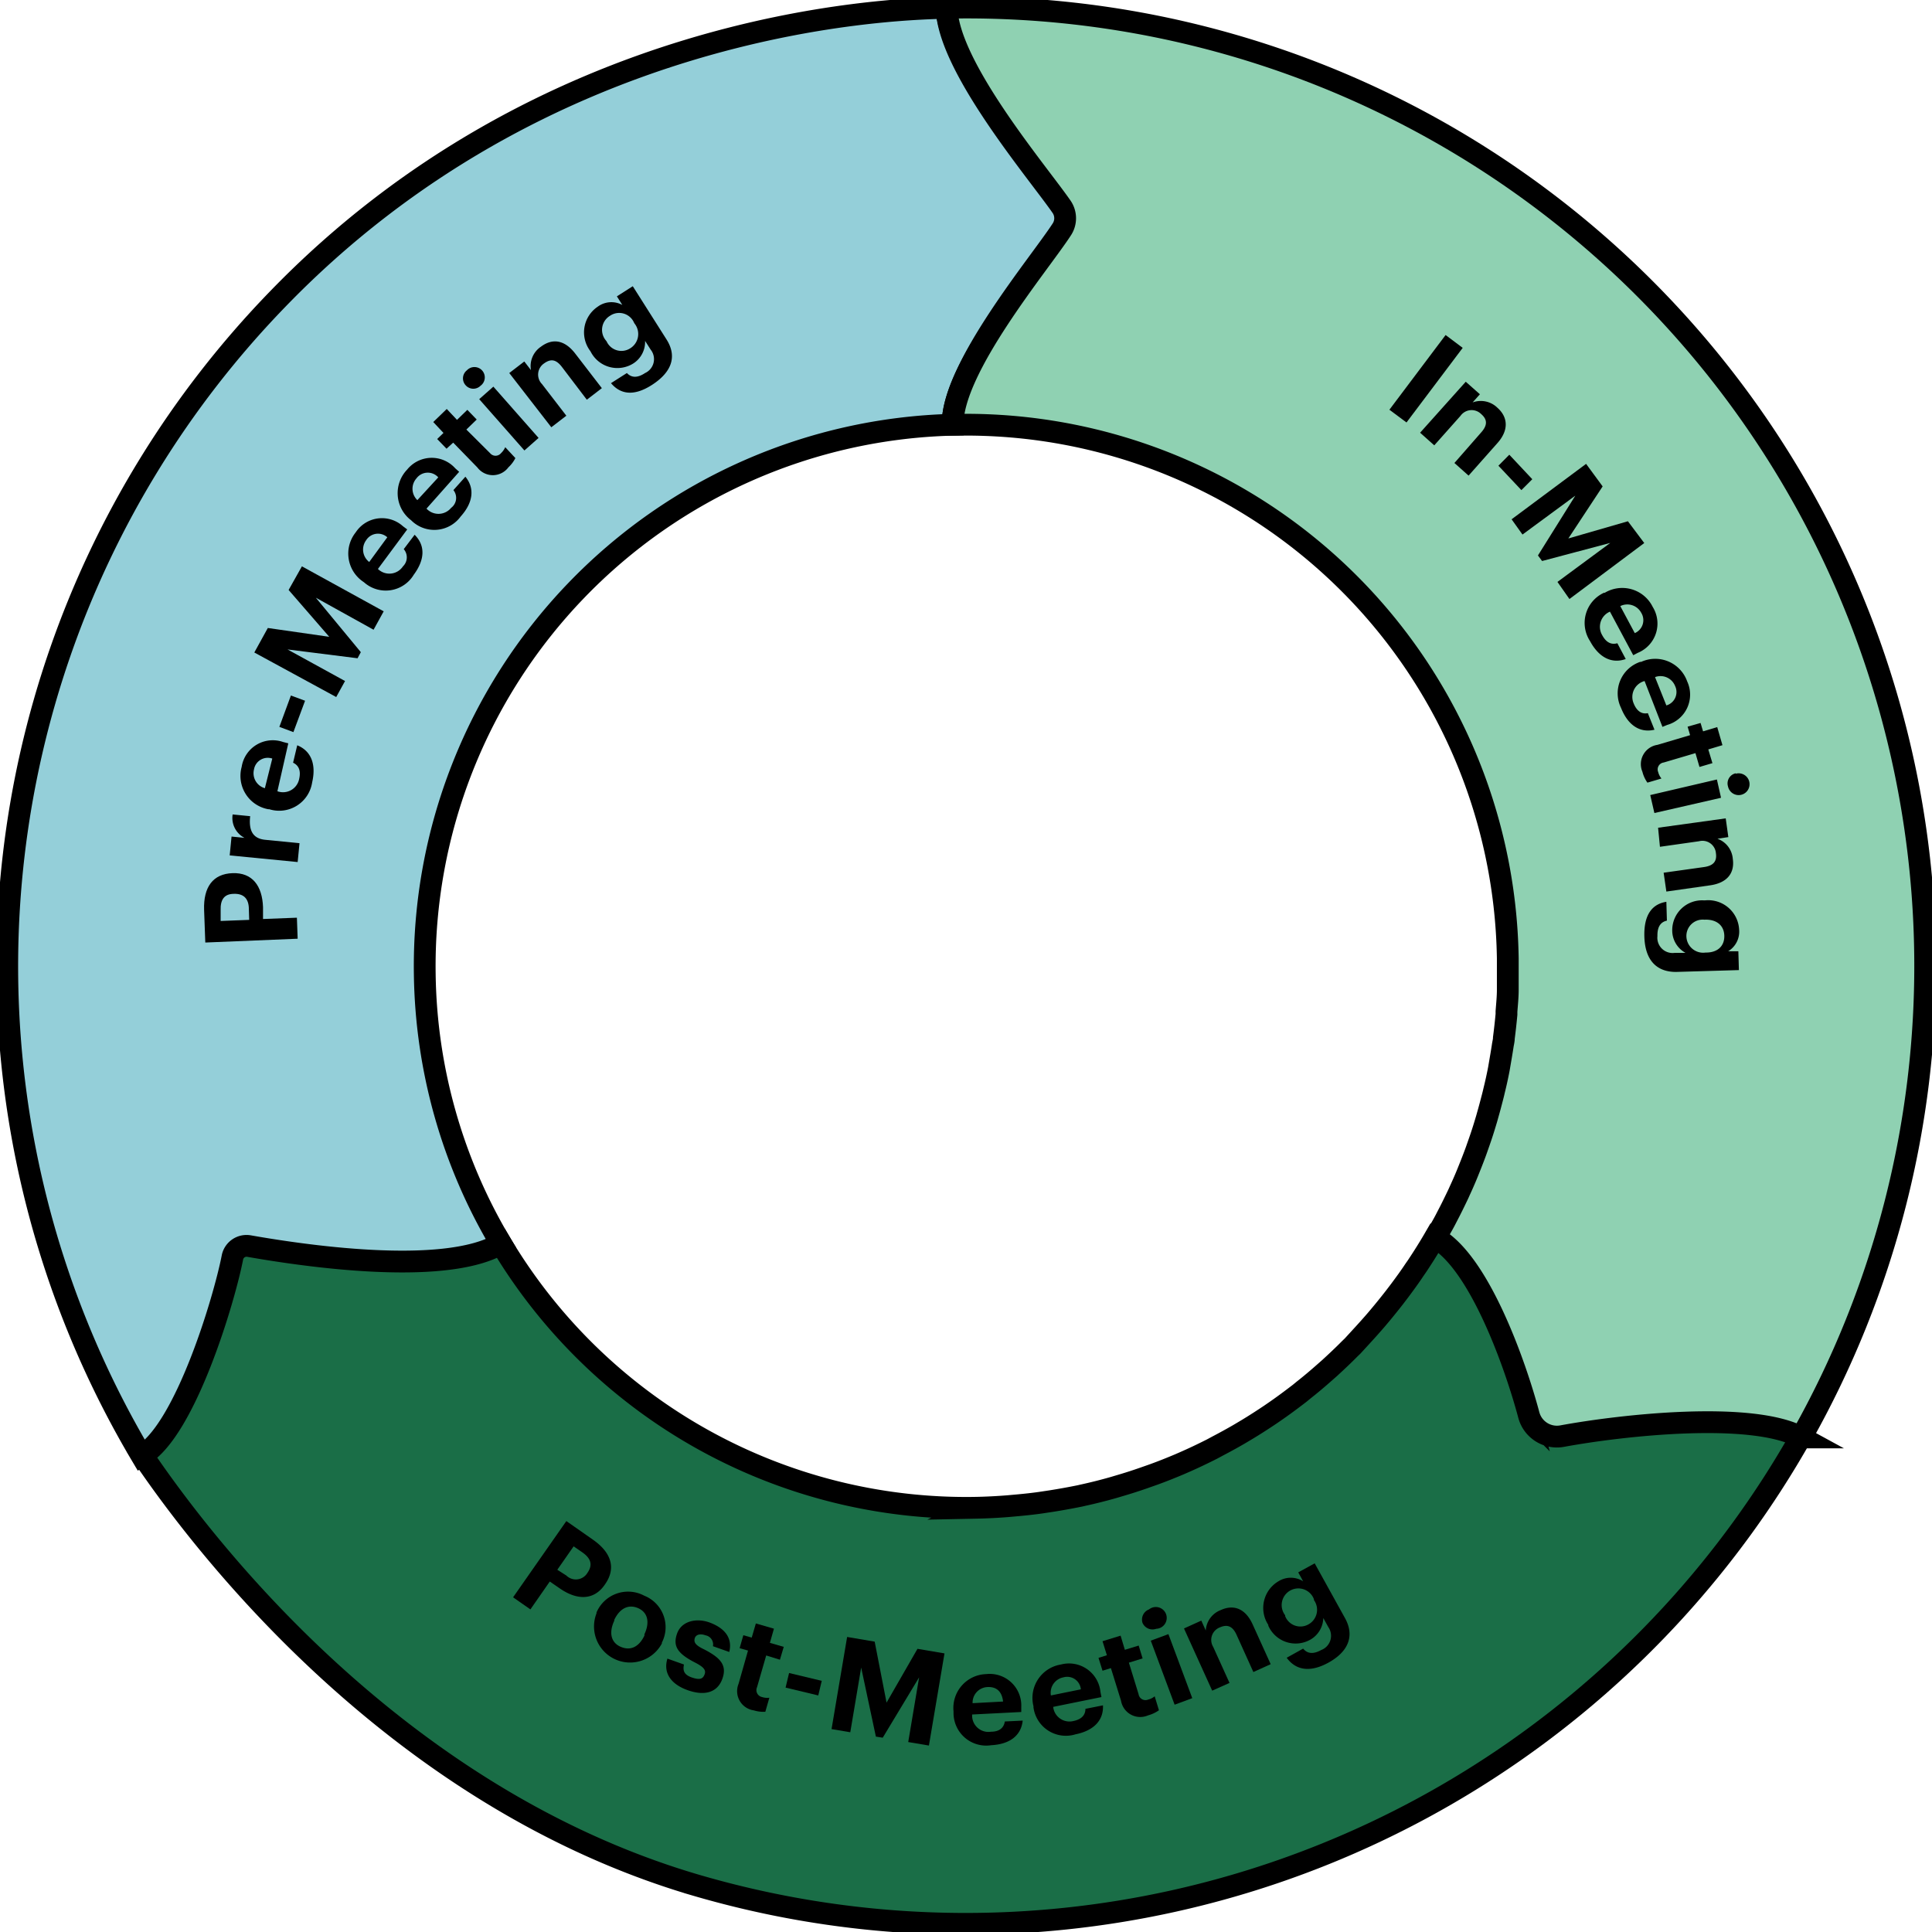 <svg id="Layer_1" data-name="Layer 1" xmlns="http://www.w3.org/2000/svg" viewBox="0 0 177.39 177.39"><defs><style>.cls-1{fill:none;}.cls-2{fill:#94cfd9;}.cls-2,.cls-3,.cls-4{stroke:#000;stroke-miterlimit:10;stroke-width:2px;}.cls-3{fill:#1a6e47;}.cls-4{fill:#8fd1b2;}</style></defs><polygon class="cls-1" points="131.72 113.66 131.72 113.66 131.72 113.66 131.72 113.66"/><path class="cls-2" d="M39,89.42A49.73,49.73,0,0,1,87.47,39c-.08-5.88,10-17.06,12.27-19.54a.65.65,0,0,0,0-.92C97.32,16.3,87,6.15,86.92.72,81,.84,50,2.06,25.41,27.55A88,88,0,0,0,13,133.66L46,114.18A49.58,49.58,0,0,1,39,89.42Z"/><path class="cls-3" d="M130.11,116.25l-.23.33c-.43.65-.89,1.28-1.36,1.91l-.48.63c-.56.72-1.13,1.42-1.72,2.11l-.13.15c-.66.76-1.35,1.5-2,2.21l-.25.24c-.6.61-1.22,1.19-1.85,1.77l-.5.44c-.62.55-1.26,1.09-1.91,1.6l-.34.28c-.78.6-1.57,1.19-2.39,1.75l-.29.2c-.7.47-1.41.93-2.14,1.37l-.79.47c-.64.37-1.28.72-1.93,1.06l-.52.28c-.87.44-1.75.86-2.65,1.25l-.32.14c-.78.33-1.58.65-2.38.94l-.91.32c-.63.22-1.27.43-1.91.62l-.84.25c-.94.27-1.9.51-2.86.72l-.26.06c-.88.18-1.77.34-2.66.48l-1,.15c-.64.09-1.29.16-1.93.22l-1,.09c-1,.08-2,.13-3,.15A49.74,49.74,0,0,1,46,114.18c-5.26,3.12-18.76,1-23.14.23a1.32,1.32,0,0,0-1.51,1c-.76,3.94-4.34,15.87-8.28,18.2,4.13,6.09,21.88,30.94,50.72,39.45A88.13,88.13,0,0,0,165.31,132l-33.59-18.33C131.21,114.55,130.67,115.41,130.11,116.25Z"/><path class="cls-4" d="M86.92.72C87,6.09,95.31,15.85,97.48,19a1.86,1.86,0,0,1,0,2.08C95.4,24.28,87.4,33.79,87.47,39l.5,0a49.75,49.75,0,0,1,50.47,49q0,1.14,0,2.28c0,.2,0,.4,0,.59,0,.68-.07,1.34-.12,2,0,.09,0,.18,0,.27q-.1,1.08-.24,2.16c0,.26-.08.51-.11.76-.09.58-.19,1.16-.29,1.74l-.06.35c-.13.68-.28,1.36-.44,2-.05.23-.11.46-.17.69-.13.5-.26,1-.4,1.48-.06.22-.12.44-.19.66q-.28.95-.6,1.86l-.27.77c-.15.42-.31.83-.47,1.24l-.32.8c-.23.57-.48,1.14-.74,1.7-.12.28-.25.54-.38.81s-.35.72-.53,1.07l-.44.85c-.28.53-.57,1-.88,1.57,4,2.18,7.33,11.58,8.58,16.27a2.67,2.67,0,0,0,3.06,1.94c5.41-1,17.42-2.35,21.95.12A88,88,0,0,0,86.92.71Z"/><path d="M18.85,86.54l-.11-3c-.07-2.09.81-3.31,2.62-3.37h0c1.81-.06,2.72,1.16,2.79,3.12l0,1.09,3.11-.12.07,1.93Zm4-3.06c0-1-.51-1.44-1.37-1.41h0c-.92,0-1.25.57-1.22,1.49l0,1,2.62-.1Z"/><path d="M21.09,78.54l.17-1.73,1.19.12a2.06,2.06,0,0,1-1.09-2.15l1.61.16c-.14,1.28.21,2.06,1.4,2.17l3.13.31-.17,1.73Z"/><path d="M24.72,74.3l-.09,0a3.11,3.11,0,0,1-2.44-3.89A2.89,2.89,0,0,1,26,68.13l.47.12-1,4.4a1.51,1.51,0,0,0,2-1.14c.18-.79-.07-1.25-.56-1.48l.38-1.6c1.27.51,1.76,1.74,1.37,3.41A3.06,3.06,0,0,1,24.72,74.3ZM25,69.65a1.28,1.28,0,0,0-1.68,1,1.43,1.43,0,0,0,1,1.72Z"/><path d="M25.65,66.74l1.06-2.88,1.3.48-1.07,2.88Z"/><path d="M23.35,59.91l1.24-2.25,5.64.81-3.73-4.3L27.72,52l7.51,4.13-.93,1.69L29,54.88l4.13,5-.3.56-6.43-.81,5.28,2.9L30.87,64Z"/><path d="M33.44,53.48l-.08-.06a3.12,3.12,0,0,1-.7-4.54A2.88,2.88,0,0,1,37,48.32l.39.29-2.69,3.63A1.5,1.5,0,0,0,37,52a1.15,1.15,0,0,0,.07-1.58l1-1.32c1,1,.94,2.29-.08,3.67A3,3,0,0,1,33.44,53.48Zm2.12-4.15a1.28,1.28,0,0,0-1.94.27,1.44,1.44,0,0,0,.28,2Z"/><path d="M37.74,47.76l-.08-.06a3.12,3.12,0,0,1-.28-4.58A2.9,2.9,0,0,1,41.8,43l.36.32-3,3.38a1.5,1.5,0,0,0,2.26-.07A1.14,1.14,0,0,0,41.63,45l1.1-1.23c.87,1.06.72,2.37-.43,3.65A3,3,0,0,1,37.74,47.76Zm2.5-3.93a1.29,1.29,0,0,0-2,.09,1.44,1.44,0,0,0,.08,2Z"/><path d="M43.83,42.92l-2.22-2.28L41,41.2l-.86-.89.58-.56-.94-1,1.24-1.2.94,1,.95-.92.86.89-.95.92L45,41.61a.65.65,0,0,0,1,0,1.75,1.75,0,0,0,.39-.55l.93,1a3,3,0,0,1-.64.85A1.78,1.78,0,0,1,43.83,42.92Z"/><path d="M42.76,35.38A.94.94,0,0,1,42.87,34a.95.95,0,1,1,1.25,1.42A.94.94,0,0,1,42.76,35.38ZM44,36.65l1.3-1.15,4.15,4.71-1.3,1.15Z"/><path d="M46.76,34.25l1.38-1.06.61.79a2.15,2.15,0,0,1,.92-2.15c1-.75,2.13-.69,3.15.64l2.44,3.17L53.88,36.7l-2.28-3c-.52-.68-1-.8-1.65-.33a1.24,1.24,0,0,0-.19,1.89L52,38.17l-1.38,1.06Z"/><path d="M56.1,35.18l1.46-.93c.39.41.92.5,1.67,0a1.4,1.4,0,0,0,.51-2.15l-.51-.8a2.35,2.35,0,0,1-1.08,2.07,2.75,2.75,0,0,1-3.91-1.07l-.05-.08a2.84,2.84,0,0,1,.69-4.06A2.11,2.11,0,0,1,57.14,28l-.5-.79,1.46-.93,3.1,4.89c1,1.58.45,3-1.29,4.14S56.94,36.18,56.1,35.18Zm2.18-5.45-.05-.07A1.49,1.49,0,0,0,56,29a1.51,1.51,0,0,0-.36,2.27l.06.08a1.49,1.49,0,0,0,2.15.64A1.54,1.54,0,0,0,58.28,29.73Z"/><path d="M132.73,30.76l1.57,1.18-5.16,6.85-1.57-1.17Z"/><path d="M134.58,35.05l1.3,1.15-.67.75a2.18,2.18,0,0,1,2.29.5c.92.82,1.08,2,0,3.22l-2.66,3-1.3-1.16L136,39.7c.57-.64.59-1.17,0-1.68a1.25,1.25,0,0,0-1.9.16l-2.41,2.71-1.3-1.16Z"/><path d="M138.58,41.75,140.69,44l-1,1-2.11-2.24Z"/><path d="M145.63,42.59l1.52,2.07L144,49.44l5.47-1.58,1.5,2L144.1,55,143,53.43l4.85-3.58-6.26,1.66-.38-.51,3.43-5.49-4.85,3.57-1-1.4Z"/><path d="M147.26,54.43l.08,0a3.12,3.12,0,0,1,4.41,1.3,2.9,2.9,0,0,1-1.37,4.21l-.42.22-2.14-4a1.51,1.51,0,0,0-.71,2.16c.38.71.87.89,1.39.74l.77,1.45c-1.29.46-2.47-.14-3.28-1.65A3.05,3.05,0,0,1,147.26,54.43Zm2.84,3.7a1.29,1.29,0,0,0,.59-1.87,1.45,1.45,0,0,0-1.92-.61Z"/><path d="M150.6,60.77l.09,0a3.11,3.11,0,0,1,4.22,1.79,2.89,2.89,0,0,1-1.83,4l-.44.18L151,62.53a1.51,1.51,0,0,0-1,2.06c.3.74.77,1,1.3.89l.61,1.52c-1.34.32-2.44-.41-3.07-2A3.05,3.05,0,0,1,150.6,60.77Zm2.4,4a1.28,1.28,0,0,0,.8-1.79,1.44,1.44,0,0,0-1.84-.81Z"/><path d="M152.18,68.39l3-.89-.23-.78,1.19-.34.23.77,1.3-.39.48,1.66-1.3.39.38,1.26-1.19.35-.37-1.27-2.91.86a.64.64,0,0,0-.51.88,1.5,1.5,0,0,0,.3.59l-1.29.38a3,3,0,0,1-.46-1A1.79,1.79,0,0,1,152.18,68.39Z"/><path d="M157.64,71.57l.38,1.68-6.12,1.4L151.52,73Zm1.73-.53a1,1,0,1,1-.71,1.17A.95.95,0,0,1,159.37,71Z"/><path d="M158.45,75.14l.24,1.72-1,.15a2.14,2.14,0,0,1,1.41,1.85c.18,1.23-.44,2.2-2.1,2.43l-4,.57-.25-1.73,3.71-.52c.84-.12,1.2-.51,1.09-1.27a1.24,1.24,0,0,0-1.55-1.1l-3.59.51L152.24,76Z"/><path d="M153,82.8l.05,1.73c-.55.12-.89.53-.87,1.42a1.4,1.4,0,0,0,1.58,1.54l1,0a2.34,2.34,0,0,1-1.22-2,2.74,2.74,0,0,1,2.92-2.82h.08a2.84,2.84,0,0,1,3.14,2.67,2.11,2.11,0,0,1-1,2l.93,0,.05,1.73-5.78.17c-1.86,0-2.84-1.17-2.9-3.24S151.74,83,153,82.8Zm3.57,4.66h.08c1.07,0,1.7-.61,1.67-1.56s-.73-1.49-1.77-1.46h-.09A1.5,1.5,0,0,0,154.84,86,1.54,1.54,0,0,0,156.6,87.46Z"/><path d="M52,139.66l2.43,1.7c1.71,1.19,2.16,2.63,1.12,4.11l0,0c-1,1.49-2.57,1.48-4.17.36l-.9-.62-1.78,2.56-1.59-1.11Zm0,5a1.24,1.24,0,0,0,1.94-.25l0,0c.52-.75.29-1.34-.46-1.87l-.81-.56-1.5,2.15Z"/><path d="M54.77,148.13l0-.08a3.15,3.15,0,0,1,4.38-1.54,3.11,3.11,0,0,1,1.62,4.31l0,.08a3.31,3.31,0,0,1-6-2.77Zm4.4,2,0-.08c.51-1.09.31-2-.57-2.39s-1.69,0-2.2,1.07l0,.08c-.51,1.09-.31,2,.58,2.39S58.66,151.24,59.17,150.17Z"/><path d="M61.28,152.29l1.52.54c-.12.56,0,.95.75,1.2s1,.1,1.15-.31-.14-.7-1-1.13c-1.49-.79-1.94-1.46-1.53-2.61s1.79-1.45,3-1,2.13,1.29,1.79,2.7l-1.5-.53a.85.85,0,0,0-.68-1c-.53-.19-.92-.05-1,.31s.1.62.91,1c1.41.74,2.09,1.4,1.64,2.67s-1.62,1.61-3.18,1.06S60.88,153.59,61.28,152.29Z"/><path d="M67.81,154.61l.87-3.06-.77-.22.34-1.19.77.22.38-1.3,1.66.48-.37,1.3,1.27.37-.35,1.18L70.35,152l-.84,2.91a.65.65,0,0,0,.47.91,1.53,1.53,0,0,0,.66.06l-.37,1.29a3,3,0,0,1-1.06-.13A1.78,1.78,0,0,1,67.81,154.61Z"/><path d="M72.45,153.61l3,.72-.32,1.34-3-.72Z"/><path d="M77.78,150.3l2.53.43,1.09,5.6,2.84-4.94,2.48.42-1.43,8.46-1.9-.32,1-5.94-3.34,5.54-.63-.1-1.35-6.34-1,5.94-1.72-.29Z"/><path d="M87.55,157.23v-.1a3.11,3.11,0,0,1,3-3.42,2.9,2.9,0,0,1,3.22,3l0,.48-4.51.23A1.5,1.5,0,0,0,91,159c.8,0,1.18-.4,1.26-.94l1.64-.08c-.14,1.37-1.18,2.17-2.89,2.26A3,3,0,0,1,87.55,157.23Zm4.55-1c-.11-.94-.61-1.37-1.44-1.33a1.43,1.43,0,0,0-1.36,1.48Z"/><path d="M94.89,156.76l0-.1a3.11,3.11,0,0,1,2.52-3.83,2.9,2.9,0,0,1,3.63,2.52l.09.47-4.43.9a1.5,1.5,0,0,0,1.85,1.3c.79-.16,1.11-.58,1.11-1.12l1.61-.32c.07,1.37-.84,2.32-2.52,2.66A3,3,0,0,1,94.89,156.76Zm4.35-1.65a1.26,1.26,0,0,0-1.61-1.1,1.44,1.44,0,0,0-1.14,1.66Z"/><path d="M102.93,156.16l-.93-3-.77.24-.37-1.18.77-.24-.4-1.29,1.66-.51.39,1.3,1.27-.39.36,1.18-1.26.39.89,2.89a.64.64,0,0,0,.88.5,1.54,1.54,0,0,0,.6-.3l.39,1.28a3.15,3.15,0,0,1-1,.47A1.79,1.79,0,0,1,102.93,156.16Z"/><path d="M104.9,149a1,1,0,0,1,.6-1.23,1,1,0,1,1,.66,1.78A1,1,0,0,1,104.9,149Zm.76,1.64,1.62-.6,2.19,5.88-1.62.6Z"/><path d="M108.71,149.52l1.59-.72.41.91a2.14,2.14,0,0,1,1.38-1.88c1.13-.52,2.24-.2,2.93,1.33l1.65,3.64-1.59.72-1.54-3.41c-.35-.78-.83-1-1.53-.69a1.23,1.23,0,0,0-.62,1.79l1.5,3.31-1.59.71Z"/><path d="M118.14,152.21l1.51-.84c.36.44.88.56,1.66.13a1.4,1.4,0,0,0,.65-2.11l-.46-.83a2.35,2.35,0,0,1-1.21,2,2.74,2.74,0,0,1-3.84-1.3l0-.07a2.84,2.84,0,0,1,.93-4,2.13,2.13,0,0,1,2.27,0l-.45-.82,1.51-.83,2.8,5.06c.89,1.64.26,3.07-1.54,4.06S118.91,153.27,118.14,152.21Zm2.5-5.3,0-.08a1.53,1.53,0,1,0-2.64,1.48l0,.08a1.5,1.5,0,0,0,2.11.77A1.53,1.53,0,0,0,120.64,146.91Z"/></svg>